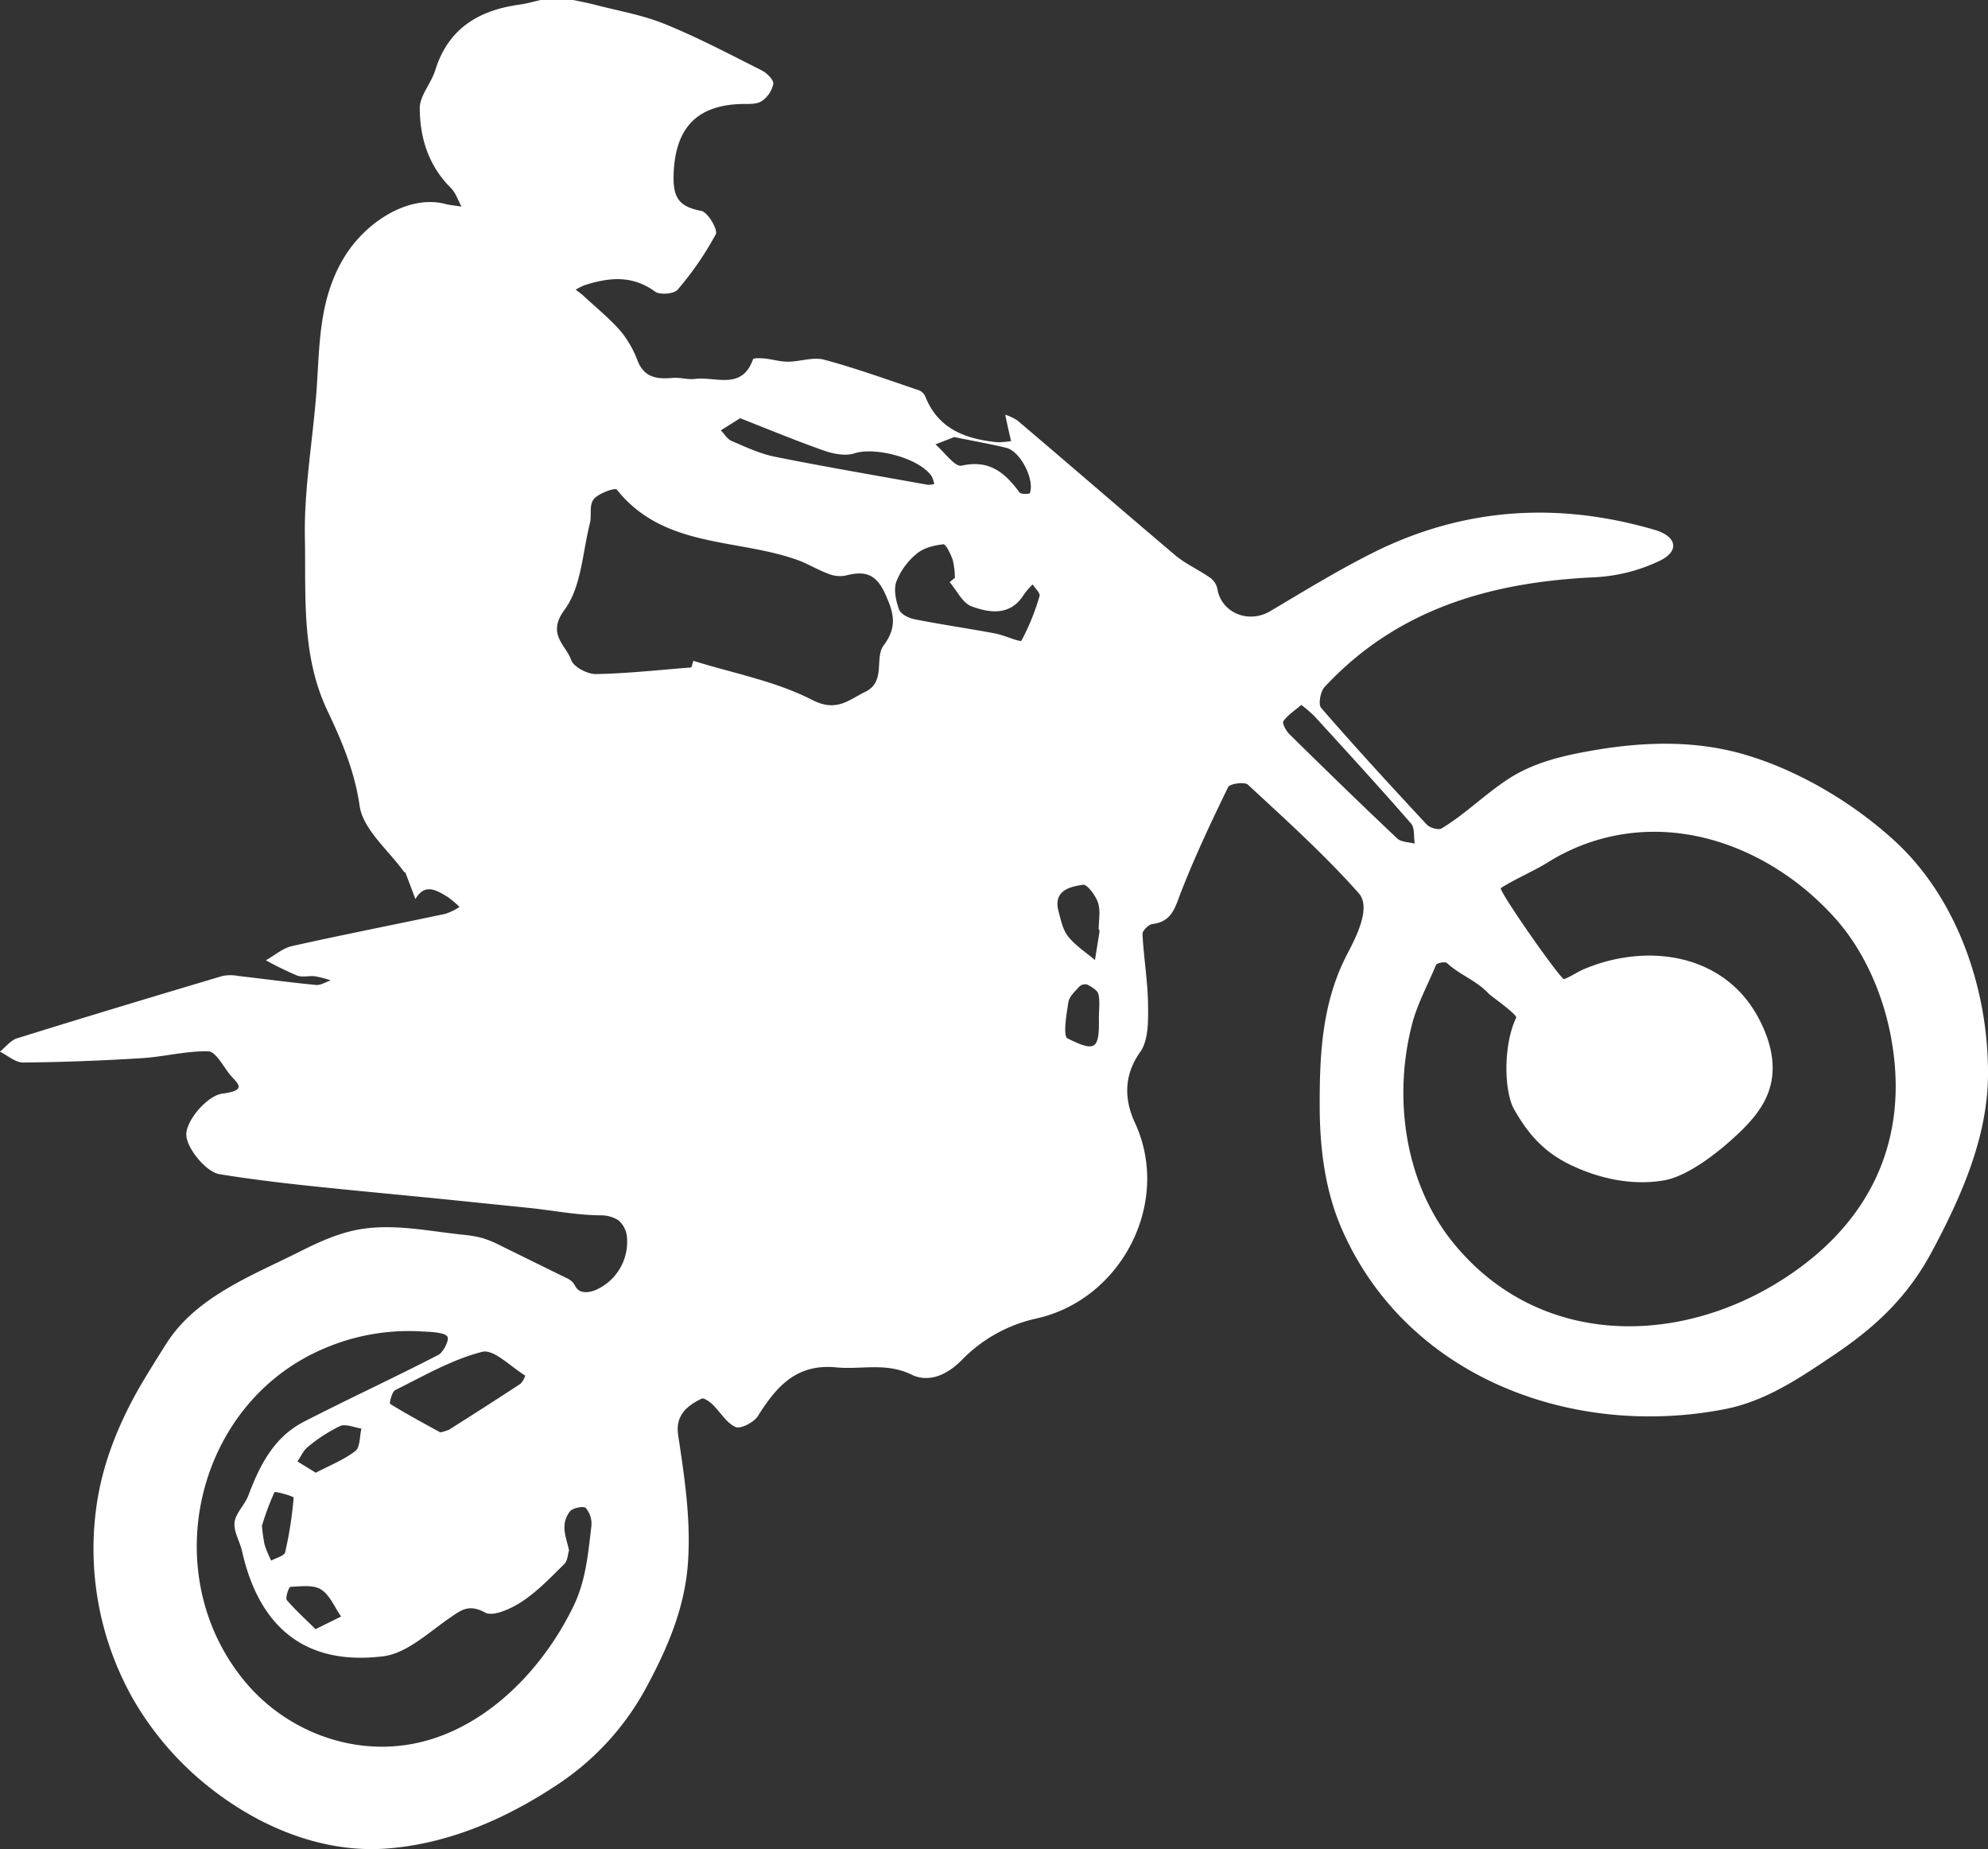 <svg xmlns="http://www.w3.org/2000/svg" viewBox="0 0 549.08 510.64"><rect x="0" y="0" width="549.08" height="510.64" fill="#333333" stroke="none"/><defs><style>.cls-1{fill:#fff;}</style></defs><title>icon-motorcycling</title><g id="Layer_2" data-name="Layer 2"><g id="Layer_1-2" data-name="Layer 1"><path class="cls-1" d="M549.08,296.85c-.11,17.12-7.24,33.31-15.33,48.51-6.63,12.45-15.26,20.78-27,28.69-9.58,6.46-19.1,13-30.67,15.18-41.81,8-87.22-8.77-105.27-49.33-4.79-10.77-6.27-22.5-6.31-34.19-.06-14.72.69-29.07,7.66-42.33,2-3.9,6.75-12.61,3.14-16.68-9.47-10.67-20.14-20.28-30.64-30-.92-.85-5-.27-5.45.68-4.64,9.5-9.15,19.09-13,28.94-1.64,4.23-2.46,8.23-7.92,8.87-1.05.12-2.79,1.86-2.74,2.78.34,6.52,1.46,13,1.54,19.53.05,4.38.15,9.74-2.15,13-4.75,6.66-4.33,13.43-1.47,19.59,10.21,22-3.74,49-27.48,54.1a41,41,0,0,0-20,11.06c-4.7,4.91-9.75,6.56-14.25,4.38-7.09-3.45-13.89-1.32-20.78-2-11-1.06-16.53,5.31-21.61,13.42-1.1,1.75-4.76,3.67-6.17,3.06-2.55-1.12-4.22-4.16-6.4-6.25-.81-.78-2.38-1.89-3-1.59-4.11,2-7.29,4.69-6.47,10.08,1.79,11.86,3.62,23.89,2.65,35.91-1,12.32-5.76,23.23-11.58,34a74.27,74.27,0,0,1-23.73,26.14c-14.31,9.64-30.53,16.84-47.91,18.12s-34.43-5.71-48-16.2a85.52,85.52,0,0,1-21.93-25A84.25,84.25,0,0,1,27.12,413C29.19,401.53,34,390.57,40,380.64c1.92-3.2,3.91-6.35,5.9-9.51,8.25-13.07,23.81-18.87,37-25.52,5.53-2.79,11.27-5.38,17.46-6.26,9.08-1.3,18.35.68,27.38,1.64a31.94,31.94,0,0,1,5.74,1,31.94,31.94,0,0,1,4.95,2.1l17.85,8.78a5.64,5.64,0,0,1,2,1.36c.41.51.64,1.15,1.06,1.64,1.16,1.34,3.3,1.12,4.95.48a14.47,14.47,0,0,0,8.9-14.25A6.92,6.92,0,0,0,170.8,337a9.08,9.08,0,0,0-4.67-1.36c-6.65,0-13.6-1.39-20.22-2.07l-20.63-2.11c-13.41-1.37-26.84-2.57-40.25-4-8.16-.87-16.31-1.87-24.41-3.18-3.81-.62-9.44-7.6-9.16-11.26.31-4.09,6-10.5,10-11,7.35-.94,3.81-3,1.86-5.48-1.78-2.28-3.79-6.13-5.78-6.19-6.08-.15-12.17,1.5-18.29,1.88-10.95.68-21.92,1.11-32.88,1.21-2.12,0-4.26-1.94-6.39-3,1.57-1.26,2.94-3.12,4.72-3.68,18.87-5.88,37.8-11.58,56.74-17.22a11.52,11.52,0,0,1,4.41,0c7.14.82,14.27,1.79,21.42,2.48,1.31.13,2.72-.82,4.08-1.27a31.9,31.9,0,0,0-4.27-1.12c-1.64-.21-3.49.35-5-.2a94.42,94.42,0,0,1-8.65-4.22c2.41-1.35,4.66-3.36,7.24-3.93,14.1-3.15,28.28-5.92,42.42-8.92a17.18,17.18,0,0,0,3.83-1.88,24.85,24.85,0,0,0-3.31-2.79c-3-1.79-6.22-3.92-8.87.6-.92-2.42-1.83-4.84-2.76-7.26,0-.12-.32-.14-.41-.26-4.3-6-11.3-11.69-12.24-18.22-1.4-9.71-5-18.06-9-26.5-7.15-15.22-5.81-31.58-6.12-47.5-.27-13.72,2.29-27.47,3.25-41.24.86-12.35.63-24.55,7.45-36,5.94-10,17.94-17.59,28-15,1.49.38,3,.5,4.57.74-1-1.75-1.62-3.83-3-5.19-6.14-6.12-8.53-13.84-8.54-22,0-3.47,3.15-6.84,4.27-10.45,3.58-11.55,12-16.58,23.29-18.14C145.5,1,147.4.44,149.33,0h9c1.94.42,3.89.77,5.81,1.27,6.53,1.71,13.29,2.85,19.5,5.37,9.15,3.72,17.93,8.36,26.76,12.81,1.41.71,3.34,2.64,3.18,3.72A7.59,7.59,0,0,1,210.26,28c-1.55.92-3.86.66-5.84.73-12.63.49-18,7.3-18.37,19.58-.2,6.47,1.65,8.78,7.65,9.94,1.8.35,4.66,5.22,4,6.45A87.23,87.23,0,0,1,187.16,80c-1,1.18-4.91,1.51-6.23.54-6.25-4.6-12.69-3.93-19.39-1.81A17.62,17.62,0,0,0,159,80c.83.65,1.71,1.24,2.48,2,3.39,3.13,7,6.06,10,9.52a29,29,0,0,1,4.66,8.2c1.89,4.68,5.43,5,9.66,4.65,2-.19,4.16.54,6.17.28,5.64-.73,12.94,3.23,16-5.41.15-.42,2.14-.33,3.25-.22,2.13.21,4.24.88,6.36.87,3.37,0,7-1.37,10.05-.55,8.87,2.38,17.54,5.54,26.26,8.48a3.25,3.25,0,0,1,1.69,1.72c3.59,9,11.14,11.69,19.81,12.59a20.52,20.52,0,0,0,3.87-.32c-.29-1.23-.58-2.45-.85-3.68s-.51-2.4-.76-3.6a14.1,14.1,0,0,1,3.34,1.58C295.6,128.49,310,141,324.59,153.34c2.89,2.44,6.5,4,9.63,6.21a5.06,5.06,0,0,1,2,3c1.05,6.68,8.57,9.81,14.6,6.24,9.44-5.58,18.81-11.37,28.62-16.25,24.94-12.41,50.94-14,77.57-6.21,5.92,1.73,7,5.65,1.74,8.38a47,47,0,0,1-18.81,4.74c-28.37,1.38-54.1,8.77-74.1,30.29-1.15,1.24-1.79,4.79-.94,5.77,9.5,10.93,19.3,21.61,29.18,32.22.84.91,3.23,1.58,4.1,1.05,6.29-3.79,11.83-9.28,18.06-13.42,7.16-4.76,15.35-6.66,23.73-8.11,13.94-2.42,28.12-2.87,41.83,1.12,15,4.37,30.18,13.44,41.65,24C540.78,248.35,549.23,273.57,549.08,296.85Zm-26.66-9.71c-2.25-12.63-7.61-24.58-15.38-33.34-12.54-14.14-30.76-24-49.91-24.08a55.16,55.16,0,0,0-28.9,8l-.49.3c-4.23,2.63-8.94,4.55-13.21,7.23-.76.48,14.47,22.43,17.24,25.06.43.41,3.79-1.85,5.62-2.62,17.47-7.41,38.86-4.44,48.36,13.56,3.19,6,5.09,13,2.92,19.69-1.87,5.8-6.34,10.19-10.77,14.15S465.67,325,459.51,326c-8.77,1.5-17.94-.52-25.84-4.34-7.1-3.44-11.52-8.3-15.5-15.33-2.73-4.82-3.06-17.65.6-25.26.39-.81-6.95-6-7.52-6.57-3.5-3.79-7.81-5.06-11.62-8.54-.49-.45-2.8,0-3,.52-2.2,5.35-5.11,10.61-6.58,16.22-5.32,20.32-2.11,44,11.32,60.52,25.22,31.05,68.11,28.7,98,5.15C518.8,333,526.81,311.8,522.41,287.15Zm-365.25,141c-.35,1.1-.39,2.89-1.3,3.79-3.7,3.65-7.35,7.5-11.64,10.34-3,2-8,4.29-10.25,3.07-4.56-2.45-6.66-.65-10,1.65-5.76,4-11.72,9.64-18.12,10.43-21.65,2.68-34.31-8.12-39-29-.61-2.7-2.37-5.44-2.07-8s2.83-4.81,3.81-7.41c3.12-8.34,7.08-16.13,15.34-20.37,12.31-6.33,24.9-12.13,37.21-18.49,1.06-.55,2.82-3.59,2.51-4.8-.39-1.51-5.55-1.53-7.18-1.64a59.07,59.07,0,0,0-26.7,4.6c-35.75,14.93-46.82,62.23-22.2,92C78,476.92,94.46,484,110.83,482.08c14.18-1.64,26.59-10,35.78-20.59a82,82,0,0,0,11.68-17.7c3.57-7.3,4.08-14.42,5.06-22.39a6.77,6.77,0,0,0-1.55-4.92c-.58-.61-3.35-.08-4.29.82a6.93,6.93,0,0,0-1.61,4.6C155.89,423.84,156.65,425.78,157.16,428.14Zm33.78-243.8.56-1.84c11,3.44,22.66,5.59,32.76,10.78,6.84,3.51,10.13,0,14.74-2.23,5.72-2.76,2.5-9.34,5-12.73,4-5.35,2.81-9.15.41-14.45-2.56-5.64-5.9-6.24-11-4.88a8.59,8.59,0,0,1-4.84-.61c-2.9-1.09-5.58-2.76-8.49-3.79-16.74-5.93-36.86-3.19-49.74-19.39-.44-.56-5,1-6.35,2.65s-.52,4.48-1.08,6.7c-2.05,8.11-2.35,17.58-7,23.86-5,6.79.38,9.68,1.84,13.87.67,1.92,4.49,3.92,6.84,3.88C173.42,186,182.18,185,190.94,184.33Zm71.35-23.57,1.44-1.19a22.19,22.19,0,0,0-.59-4.92c-.57-1.64-1.89-4.43-2.62-4.34-2.57.29-5.49,1-7.4,2.65a18.73,18.73,0,0,0-5.56,7.68c-.79,2.25-.12,5.33.77,7.73.47,1.26,2.69,2.33,4.29,2.65,7.36,1.45,14.79,2.53,22.16,3.9,2.59.48,7,2.51,7.33,2a62.16,62.16,0,0,0,5-12.34c.24-.79-1.22-2.11-1.89-3.18a19.33,19.33,0,0,0-2.33,2.64c-3.7,6.07-9.38,5.32-14.55,3.41C265.81,166.5,264.26,163.06,262.29,160.76ZM121.61,395.58a12.45,12.45,0,0,0,2.5-.78c6.57-4.17,13.14-8.36,19.65-12.64a5.42,5.42,0,0,0,1.3-2.27c-4-2.42-8.66-7.36-11.89-6.55-8.38,2.13-16.16,6.69-24,10.56-.93.46-1.67,3.66-1.41,3.82C112.37,390.57,117.18,393.15,121.61,395.58Zm237.8-200.9c-1.89,1.63-3.78,2.81-4.94,4.49-.39.57.75,2.7,1.68,3.61,9.84,9.68,19.73,19.31,29.77,28.79,1.08,1,3.19,1,4.82,1.41-.3-1.87.05-4.32-1-5.53C381,217.41,372,207.59,363,197.74A38.34,38.34,0,0,0,359.42,194.68Zm-155-79.17-5.32,3.34c1,1,1.76,2.41,2.94,2.91,3.9,1.67,7.83,3.55,12,4.38,14,2.81,28.11,5.21,42.18,7.74a6.6,6.6,0,0,0,1.83-.2,8.64,8.64,0,0,0-.73-2.17c-3.39-5-15.63-8.18-21.31-6.31-2.49.82-5.83.15-8.46-.77C219.7,121.68,212,118.47,204.46,115.51Zm99.21,141.22h-.17c0-2.48.56-5.15-.17-7.39-.65-2-3-5.14-4.13-5-3.78.56-8.34,1.64-6.76,7.45.64,2.36,1.16,5,2.62,6.83,2,2.52,4.9,4.38,7.41,6.52.4-2.48.81-5,1.2-7.45A6.48,6.48,0,0,0,303.67,256.74Zm-40.12-136-5.13,2c2.44,2.08,5.35,6.29,7.23,5.87,7.71-1.74,12,2,16,7.41.39.52,2.73.46,2.84.18,1.38-3.74-2.59-11.53-6.47-12.5C273.35,122.56,268.64,121.76,263.55,120.71Zm-176.28,286c3.79-2,7.72-3.53,10.92-6,1.35-1,1.17-4.08,1.68-6.2-2-.29-4.34-1.38-5.9-.69A43.9,43.9,0,0,0,85,399.62c-1.23,1-1.91,2.63-2.84,4ZM72.35,421.38a44.28,44.28,0,0,0,.75,5.29A33.85,33.85,0,0,0,74.9,431c1.34-.76,3.61-1.29,3.85-2.3a104.43,104.43,0,0,0,2.35-15.09c0-.38-5.14-1.83-5.3-1.5A75.12,75.12,0,0,0,72.35,421.38ZM303.51,280.94c0-2.14.35-4.37-.14-6.39-.26-1.08-1.87-2-3.06-2.64a2.36,2.36,0,0,0-2.17.53c-1.2,1.32-2.81,2.77-3.06,4.35-.54,3.41-1.53,9.38-.22,10C302.7,290.69,303.66,289.75,303.51,280.94Zm-216.37,169,7.07-3.5c-1.8-2.57-3.1-5.93-5.54-7.47-2.16-1.36-5.6-.84-8.46-.73-.41,0-1.45,3-1,3.64C81.65,444.74,84.46,447.26,87.14,449.92Z"/></g></g></svg>